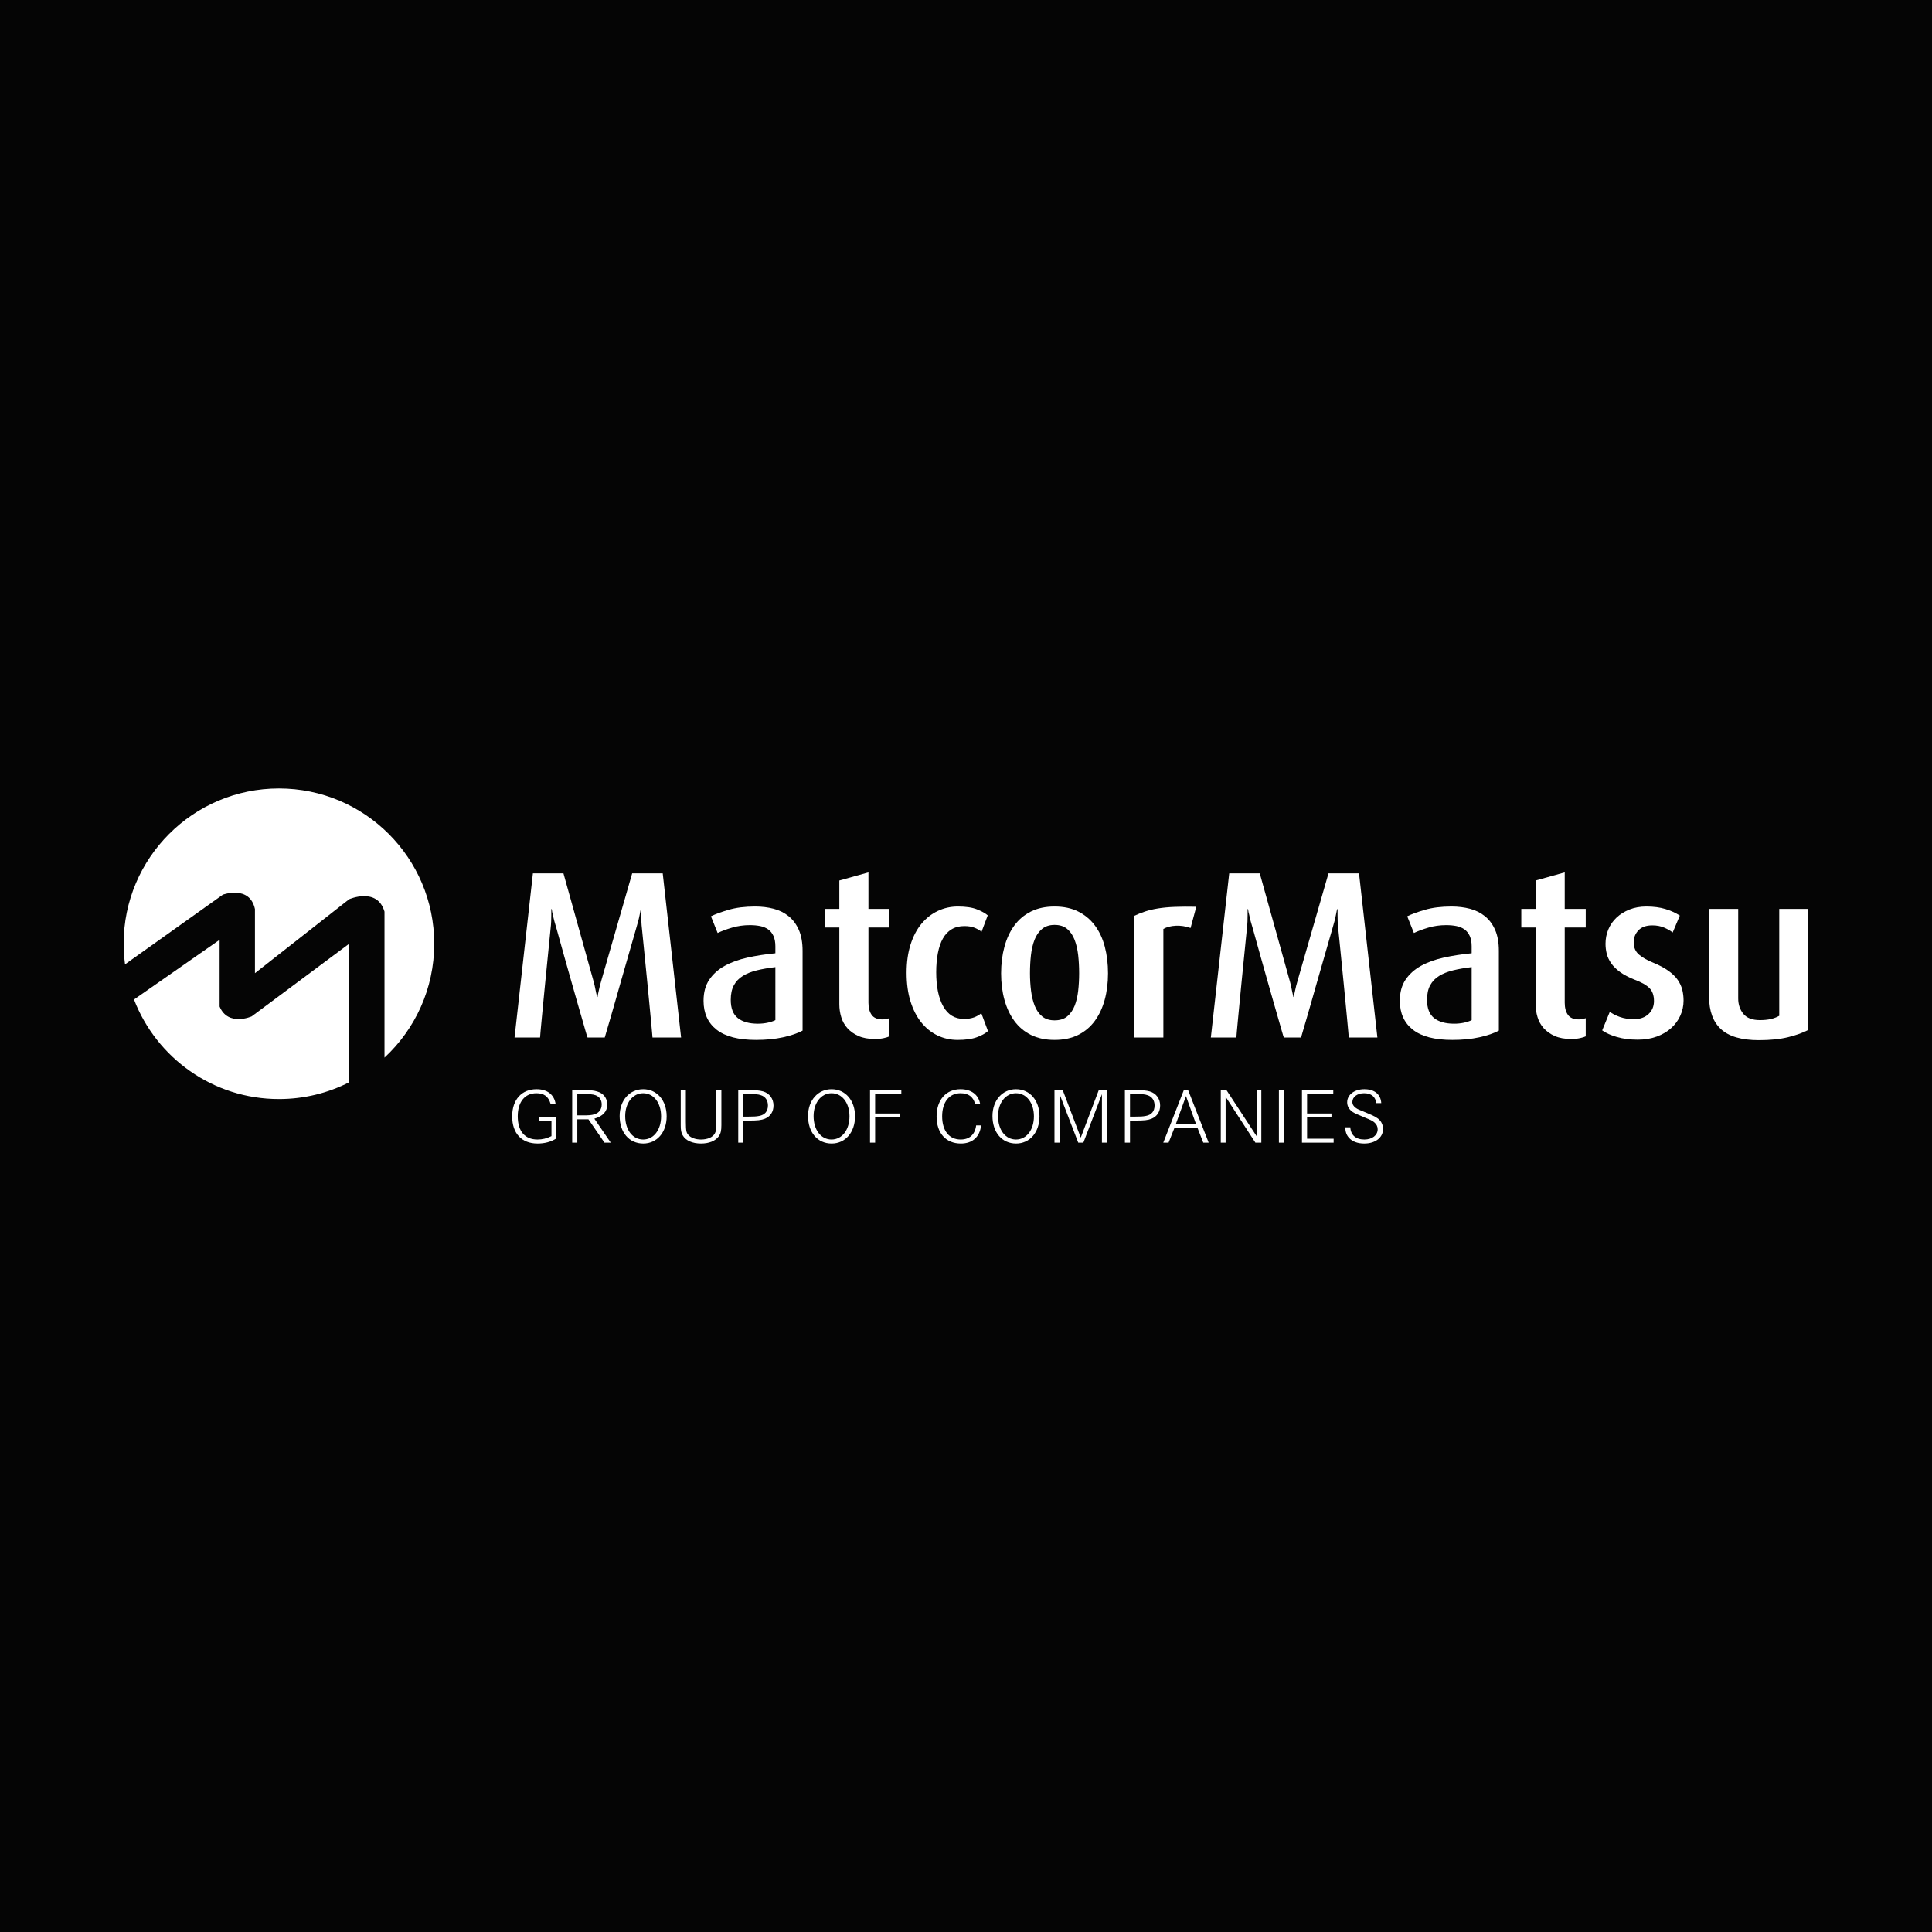 <?xml version="1.0" encoding="iso-8859-1"?>
<!-- Generator: Adobe Illustrator 24.3.0, SVG Export Plug-In . SVG Version: 6.00 Build 0)  -->
<svg version="1.1" id="Layer_1" xmlns="http://www.w3.org/2000/svg" xmlns:xlink="http://www.w3.org/1999/xlink" x="0px" y="0px"
	 viewBox="0 0 500 500" style="enable-background:new 0 0 500 500;" xml:space="preserve">
<rect x="0" y="0" width="500" height="500" fill="#808080" stroke="none"/>
<g id="watermark_1_">
	<g>
		<g id="watermark" style="opacity:0.61;">
			<g>
				<g>
					<g>
						<g>
							<polygon style="fill:#FFFFFF;" points="213.765,461.172 208.204,474.017 205.268,474.017 199.726,461.172 202.938,461.172 
								206.846,470.347 210.81,461.172 							"/>
						</g>
						<g>
							<path style="fill:#FFFFFF;" d="M223.507,469.741h-7.469c0.275,1.23,1.321,1.982,2.826,1.982c1.046,0,1.798-0.312,2.477-0.954
								l1.523,1.651c-0.917,1.046-2.294,1.597-4.074,1.597c-3.413,0-5.634-2.147-5.634-5.083c0-2.954,2.257-5.083,5.267-5.083
								c2.899,0,5.138,1.945,5.138,5.12C223.562,469.191,223.526,469.503,223.507,469.741 M216.002,468.071h4.863
								c-0.202-1.248-1.138-2.055-2.422-2.055C217.139,466.016,216.204,466.805,216.002,468.071"/>
						</g>
						<g>
							<path style="fill:#FFFFFF;" d="M224.735,468.934c0-2.973,2.294-5.083,5.505-5.083c2.074,0,3.707,0.899,4.423,2.514
								l-2.22,1.193c-0.532-0.936-1.321-1.358-2.221-1.358c-1.45,0-2.587,1.009-2.587,2.734c0,1.725,1.138,2.734,2.587,2.734
								c0.899,0,1.688-0.404,2.221-1.358l2.22,1.211c-0.716,1.578-2.349,2.495-4.423,2.495
								C227.029,474.017,224.735,471.907,224.735,468.934"/>
						</g>
						<g>
							<path style="fill:#FFFFFF;" d="M242.828,473.393c-0.587,0.422-1.45,0.624-2.331,0.624c-2.33,0-3.688-1.193-3.688-3.542
								v-4.055h-1.523v-2.202h1.523v-2.404h2.863v2.404h2.459v2.202h-2.459v4.019c0,0.844,0.458,1.303,1.229,1.303
								c0.422,0,0.844-0.128,1.156-0.367L242.828,473.393z"/>
						</g>
					</g>
					<g>
						<path style="fill:#FFFFFF;" d="M262.474,463.997v2.643c-0.238-0.018-0.422-0.037-0.642-0.037
							c-1.578,0-2.624,0.862-2.624,2.753v4.661h-2.863v-9.873h2.734v1.303C259.776,464.493,260.951,463.997,262.474,463.997"/>
					</g>
					<g>
						<path style="fill:#FFFFFF;" d="M263.299,472.53l1.009-2.239c1.083,0.789,2.697,1.339,4.239,1.339
							c1.762,0,2.477-0.587,2.477-1.376c0-2.404-7.469-0.752-7.469-5.524c0-2.184,1.762-4,5.413-4c1.615,0,3.267,0.385,4.459,1.138
							l-0.918,2.257c-1.193-0.679-2.422-1.009-3.56-1.009c-1.761,0-2.44,0.66-2.44,1.468c0,2.367,7.468,0.734,7.468,5.45
							c0,2.147-1.78,3.982-5.45,3.982C266.492,474.017,264.437,473.411,263.299,472.53"/>
					</g>
					<g>
						<path style="fill:#FFFFFF;" d="M285.428,469.741h-7.469c0.275,1.23,1.321,1.982,2.826,1.982c1.046,0,1.798-0.312,2.477-0.954
							l1.523,1.651c-0.918,1.046-2.294,1.597-4.074,1.597c-3.413,0-5.634-2.147-5.634-5.083c0-2.954,2.257-5.083,5.267-5.083
							c2.9,0,5.138,1.945,5.138,5.12C285.484,469.191,285.447,469.503,285.428,469.741 M277.923,468.071h4.863
							c-0.202-1.248-1.138-2.055-2.422-2.055C279.061,466.016,278.125,466.805,277.923,468.071"/>
					</g>
					<g>
						<path style="fill:#FFFFFF;" d="M297.007,469.741h-7.469c0.275,1.23,1.321,1.982,2.826,1.982c1.046,0,1.798-0.312,2.477-0.954
							l1.523,1.651c-0.918,1.046-2.294,1.597-4.074,1.597c-3.413,0-5.634-2.147-5.634-5.083c0-2.954,2.257-5.083,5.267-5.083
							c2.899,0,5.138,1.945,5.138,5.12C297.062,469.191,297.025,469.503,297.007,469.741 M289.501,468.071h4.863
							c-0.202-1.248-1.138-2.055-2.422-2.055C290.639,466.016,289.703,466.805,289.501,468.071"/>
					</g>
					<g>
						<polygon style="fill:#FFFFFF;" points="303.208,470.145 301.831,471.503 301.831,474.017 298.969,474.017 298.969,460.401 
							301.831,460.401 301.831,468.108 306.016,464.144 309.429,464.144 305.318,468.328 309.796,474.017 306.327,474.017 						"/>
					</g>
					<g>
						<path style="fill:#FFFFFF;" d="M256.601,475.359L256.601,475.359l-2.86-2.86c-0.435,0.508-0.953,0.943-1.534,1.284
							c-0.092,0.069-0.186,0.136-0.283,0.199l3.027,3.027c0.456,0.456,1.195,0.456,1.65,0
							C257.057,476.554,257.057,475.815,256.601,475.359"/>
					</g>
					<g>
						<path style="fill:#FFFFFF;" d="M249.984,463.244c0.221-0.173,0.495-0.281,0.797-0.281c0.042,0,0.083,0.002,0.124,0.006
							c-0.214-0.156-0.478-0.249-0.764-0.249c-0.395,0-0.744,0.18-0.981,0.458c-0.051,0-0.1,0.006-0.151,0.008
							c0.039-0.077,0.064-0.162,0.064-0.255c0-0.234-0.143-0.434-0.346-0.519c0.087,0.126,0.138,0.279,0.138,0.445
							c0,0.122-0.031,0.237-0.081,0.341c-2.811,0.201-5.03,2.539-5.03,5.4c0,2.993,2.426,5.42,5.42,5.42
							c2.993,0,5.42-2.426,5.42-5.42C254.595,465.879,252.593,463.635,249.984,463.244 M247.983,464.656
							c0.435,0,0.844,0.112,1.199,0.309c0.374-0.245,0.82-0.387,1.299-0.387c0.711,0,1.348,0.312,1.784,0.806
							c-0.435-0.379-1.004-0.61-1.627-0.61c-0.449,0-0.87,0.12-1.234,0.329c-0.079,0.046-0.156,0.096-0.229,0.15
							c-0.065-0.048-0.133-0.093-0.204-0.134c-0.369-0.219-0.8-0.344-1.26-0.344c-0.3,0-0.588,0.054-0.854,0.152
							C247.196,464.754,247.578,464.656,247.983,464.656 M251.772,469.098c0.115,0.305,0.181,0.634,0.181,0.979
							c0,1.534-1.244,2.777-2.778,2.777c-1.534,0-2.777-1.243-2.777-2.777c0-0.345,0.066-0.674,0.181-0.979
							c-0.62-0.382-1.035-1.064-1.035-1.846c0-1.197,0.971-2.168,2.168-2.168c0.565,0,1.078,0.218,1.463,0.572
							c0.386-0.354,0.899-0.572,1.464-0.572c1.197,0,2.168,0.971,2.168,2.168C252.807,468.034,252.392,468.716,251.772,469.098"/>
					</g>
					<g>
						<path style="fill:#FFFFFF;" d="M251.666,467.061c0,0.497-0.404,0.901-0.901,0.901c-0.497,0-0.901-0.404-0.901-0.901
							s0.404-0.901,0.901-0.901c0.101,0,0.197,0.017,0.287,0.047c-0.03,0.062-0.045,0.132-0.045,0.204
							c0,0.273,0.221,0.494,0.494,0.494c0.05,0,0.099-0.008,0.146-0.022C251.66,466.941,251.666,467,251.666,467.061"/>
					</g>
					<g>
						<path style="fill:#FFFFFF;" d="M248.255,467.061c0,0.376-0.305,0.681-0.681,0.681c-0.376,0-0.681-0.305-0.681-0.681
							s0.305-0.681,0.681-0.681c0.076,0,0.149,0.013,0.217,0.035c-0.023,0.047-0.034,0.1-0.034,0.155
							c0,0.206,0.167,0.374,0.374,0.374c0.038,0,0.075-0.006,0.11-0.017C248.25,466.97,248.255,467.015,248.255,467.061"/>
					</g>
					<g>
						<g>
							<g>
								<rect x="242.908" y="467.83" style="fill:#FFFFFF;" width="0.616" height="0.616"/>
							</g>
							<g>
								<rect x="254.827" y="467.83" style="fill:#FFFFFF;" width="0.616" height="0.616"/>
							</g>
							<g>
								<path style="fill:#FFFFFF;" d="M255.205,468.082h-0.14c0-3.248-2.642-5.89-5.89-5.89c-3.248,0-5.89,2.642-5.89,5.89h-0.14
									c0-1.611,0.627-3.125,1.766-4.264c1.139-1.139,2.653-1.766,4.264-1.766c1.611,0,3.125,0.627,4.264,1.766
									C254.578,464.957,255.205,466.471,255.205,468.082"/>
							</g>
						</g>
						<g>
							<rect x="248.868" y="461.814" style="fill:#FFFFFF;" width="0.616" height="0.616"/>
						</g>
						<g>
							<rect x="244.95" y="462.052" style="fill:#FFFFFF;" width="8.45" height="0.14"/>
						</g>
						<g>
							<path style="fill:#FFFFFF;" d="M245.174,462.15c0,0.108-0.088,0.196-0.196,0.196c-0.108,0-0.196-0.088-0.196-0.196
								c0-0.108,0.088-0.196,0.196-0.196C245.086,461.954,245.174,462.042,245.174,462.15"/>
						</g>
						<g>
							<path style="fill:#FFFFFF;" d="M253.596,462.15c0,0.108-0.088,0.196-0.196,0.196c-0.108,0-0.196-0.088-0.196-0.196
								c0-0.108,0.088-0.196,0.196-0.196C253.509,461.954,253.596,462.042,253.596,462.15"/>
						</g>
					</g>
				</g>
				<g>
					<path style="fill:#FFFFFF;" d="M314.356,473.409c0,1.559-2.364,1.559-2.364,0C311.993,471.851,314.356,471.851,314.356,473.409
						z"/>
				</g>
				<g>
					<g>
						<g>
							<path style="fill:#FFFFFF;" d="M161.739,466.549l1.772,6.088l1.855-6.088h2.215l-2.823,8.14h-2.33l-0.837-2.396l-0.722-2.708
								l-0.722,2.708l-0.837,2.396h-2.33l-2.839-8.14h2.231l1.855,6.088l1.756-6.088H161.739z"/>
						</g>
						<g>
							<path style="fill:#FFFFFF;" d="M176.713,466.549l1.772,6.088l1.855-6.088h2.215l-2.823,8.14h-2.33l-0.837-2.396l-0.722-2.708
								l-0.722,2.708l-0.837,2.396h-2.33l-2.839-8.14h2.231l1.855,6.088l1.756-6.088H176.713z"/>
						</g>
						<g>
							<path style="fill:#FFFFFF;" d="M191.687,466.549l1.772,6.088l1.855-6.088h2.215l-2.823,8.14h-2.33l-0.837-2.396l-0.722-2.708
								l-0.722,2.708l-0.837,2.396h-2.33l-2.839-8.14h2.231l1.855,6.088l1.756-6.088H191.687z"/>
						</g>
					</g>
					<g>
						<path style="fill:#FFFFFF;" d="M200.908,473.52c0,1.559-2.364,1.559-2.364,0C198.545,471.962,200.908,471.962,200.908,473.52z
							"/>
					</g>
					<g>
						<path style="fill:#FFFFFF;" d="M322.71,473.409c-0.935,0.919-1.919,1.28-3.117,1.28c-2.346,0-4.3-1.411-4.3-4.282
							s1.953-4.284,4.3-4.284c1.149,0,2.035,0.329,2.921,1.199l-1.264,1.329c-0.476-0.428-1.066-0.64-1.623-0.64
							c-1.346,0-2.33,0.985-2.33,2.396c0,1.542,1.05,2.362,2.297,2.362c0.64,0,1.28-0.18,1.772-0.672L322.71,473.409z"/>
					</g>
					<g>
						<path style="fill:#FFFFFF;" d="M331.805,470.472c0,2.33-1.591,4.217-4.217,4.217c-2.626,0-4.201-1.887-4.201-4.217
							c0-2.314,1.609-4.217,4.185-4.217C330.149,466.255,331.805,468.158,331.805,470.472z M325.389,470.472
							c0,1.231,0.739,2.38,2.199,2.38c1.46,0,2.199-1.149,2.199-2.38c0-1.215-0.854-2.396-2.199-2.396
							C326.144,468.077,325.389,469.258,325.389,470.472z"/>
					</g>
					<g>
						<path style="fill:#FFFFFF;" d="M338.572,474.689v-4.332c0-1.068-0.559-2.035-1.658-2.035c-1.082,0-1.722,0.967-1.722,2.035
							v4.332h-2.003v-8.107h1.855l0.148,0.985c0.426-0.82,1.362-1.116,2.133-1.116c0.969,0,1.937,0.394,2.396,1.51
							c0.723-1.149,1.658-1.478,2.708-1.478c2.297,0,3.43,1.412,3.43,3.84v4.365h-2.003v-4.365c0-1.066-0.442-1.97-1.526-1.97
							c-1.082,0-1.756,0.935-1.756,2.003v4.332H338.572z"/>
					</g>
				</g>
			</g>
		</g>
		<g style="opacity:0.61;">
			<g>
				<g>
					<path style="fill:#FFFFFF;" d="M345.988,431.299c-0.006-1.224-0.959-2.121-2.189-2.14c-0.924-0.014-0.832,0.12-0.834-0.867
						c-0.003-1.097-0.007-2.194,0.003-3.292c0.003-0.379-0.112-0.691-0.362-0.976c-2.342-2.668-4.678-5.342-7.019-8.011
						c-0.12-0.137-0.275-0.244-0.414-0.366c-6.214,0-12.427,0-18.641,0c-0.794,0.293-1.14,0.868-1.138,1.709
						c0.01,3.748,0.004,7.496,0.004,11.243c0,0.556-0.003,0.589-0.55,0.551c-1.497-0.102-2.516,0.986-2.497,2.492
						c0.044,3.476,0.013,6.953,0.014,10.429c0.001,1.58,0.867,2.443,2.45,2.449c0.582,0.002,0.582,0.002,0.582,0.6
						c0,2.219-0.001,4.438,0.001,6.657c0.001,1.192,0.58,1.771,1.768,1.771c8.013,0.001,16.027,0.001,24.04,0
						c1.168,0,1.755-0.583,1.757-1.745c0.002-2.256,0-4.512,0.001-6.768c0-0.512,0.002-0.511,0.52-0.515
						c0.271-0.002,0.541,0.008,0.809-0.058c0.996-0.246,1.69-1.044,1.694-2.069C346.003,438.696,346.005,434.997,345.988,431.299z
						 M317.537,417.162c5.337,0,10.674,0,16.01,0c0.548,0,0.554,0.007,0.554,0.561c0.001,2.243-0.001,4.486,0.001,6.73
						c0.001,0.811,0.249,1.059,1.06,1.059c1.91,0.001,3.821,0,5.731,0.001c0.458,0,0.479,0.021,0.481,0.483
						c0.003,0.887,0.002,1.775,0,2.662c-0.001,0.477-0.024,0.498-0.504,0.499c-3.895,0.001-7.79,0-11.684,0
						c-3.882,0-7.765,0-11.647,0c-0.55,0-0.552-0.001-0.552-0.561c-0.001-3.624-0.001-7.247,0-10.871
						C316.987,417.166,316.991,417.162,317.537,417.162z M340.822,451.579c-3.883,0.001-7.766,0-11.65,0c-3.871,0-7.742,0-11.613,0
						c-0.572,0-0.574-0.002-0.574-0.579c-0.001-1.997-0.001-3.994,0.001-5.991c0-0.464,0.023-0.486,0.478-0.487
						c7.803-0.001,15.607-0.001,23.41,0c0.478,0,0.499,0.02,0.499,0.503c0.002,1.997,0.001,3.994,0,5.991
						C341.375,451.574,341.37,451.579,340.822,451.579z"/>
				</g>
				<g>
					<g>
						<rect x="327.418" y="417.053" style="fill:#FFFFFF;" width="1.757" height="1.054"/>
					</g>
					<g>
						<rect x="325.662" y="418.107" style="fill:#FFFFFF;" width="1.757" height="1.054"/>
					</g>
					<g>
						<rect x="327.418" y="419.161" style="fill:#FFFFFF;" width="1.757" height="1.054"/>
					</g>
					<g>
						<rect x="325.662" y="420.215" style="fill:#FFFFFF;" width="1.757" height="1.054"/>
					</g>
					<g>
						<rect x="327.418" y="421.269" style="fill:#FFFFFF;" width="1.757" height="1.054"/>
					</g>
					<g>
						<rect x="325.662" y="422.323" style="fill:#FFFFFF;" width="1.757" height="1.054"/>
					</g>
					<g>
						<rect x="327.418" y="423.378" style="fill:#FFFFFF;" width="1.757" height="1.054"/>
					</g>
					<g>
						<rect x="325.662" y="424.432" style="fill:#FFFFFF;" width="1.757" height="1.054"/>
					</g>
					<g>
						<rect x="327.418" y="425.486" style="fill:#FFFFFF;" width="1.757" height="1.054"/>
					</g>
					<g>
						<rect x="325.662" y="426.54" style="fill:#FFFFFF;" width="1.757" height="1.054"/>
					</g>
					<g>
						<rect x="327.418" y="427.594" style="fill:#FFFFFF;" width="1.757" height="1.054"/>
					</g>
					<g>
						<rect x="325.662" y="428.648" style="fill:#FFFFFF;" width="1.757" height="1.054"/>
					</g>
				</g>
			</g>
			<g>
				<path style="fill:#FFFFFF;" d="M187.637,431.299c-0.006-1.224-0.959-2.121-2.189-2.14c-0.924-0.014-0.832,0.12-0.834-0.867
					c-0.003-1.097-0.007-2.194,0.003-3.292c0.003-0.379-0.112-0.691-0.362-0.976c-2.342-2.668-4.678-5.342-7.019-8.011
					c-0.12-0.137-0.275-0.244-0.414-0.366c-6.214,0-12.427,0-18.641,0c-0.794,0.293-1.14,0.868-1.138,1.709
					c0.01,3.748,0.004,7.496,0.004,11.243c0,0.556-0.003,0.589-0.55,0.551c-1.497-0.102-2.516,0.986-2.497,2.492
					c0.044,3.476,0.013,6.953,0.014,10.429c0.001,1.58,0.867,2.443,2.45,2.449c0.582,0.002,0.582,0.002,0.582,0.6
					c0,2.219-0.001,4.438,0.001,6.657c0.001,1.192,0.58,1.771,1.768,1.771c8.013,0.001,16.027,0.001,24.04,0
					c1.168,0,1.755-0.583,1.757-1.745c0.002-2.256,0-4.512,0.001-6.768c0-0.512,0.002-0.511,0.52-0.515
					c0.271-0.002,0.541,0.008,0.809-0.058c0.996-0.246,1.69-1.044,1.694-2.069C187.652,438.696,187.655,434.997,187.637,431.299z
					 M159.187,417.162c5.337,0,10.674,0,16.01,0c0.548,0,0.554,0.007,0.554,0.561c0.001,2.243-0.001,4.486,0.001,6.73
					c0.001,0.811,0.249,1.059,1.06,1.059c1.91,0.001,3.821,0,5.731,0.001c0.458,0,0.479,0.021,0.481,0.483
					c0.003,0.887,0.002,1.775,0,2.662c-0.001,0.477-0.024,0.498-0.504,0.499c-3.895,0.001-7.79,0-11.684,0
					c-3.882,0-7.765,0-11.647,0c-0.55,0-0.552-0.001-0.552-0.561c-0.001-3.624-0.001-7.247,0-10.871
					C158.636,417.166,158.64,417.162,159.187,417.162z M182.472,451.579c-3.883,0.001-7.766,0-11.65,0c-3.871,0-7.742,0-11.613,0
					c-0.572,0-0.574-0.002-0.574-0.579c-0.001-1.997-0.001-3.994,0.001-5.991c0-0.464,0.023-0.486,0.478-0.487
					c7.803-0.001,15.607-0.001,23.41,0c0.478,0,0.499,0.02,0.499,0.503c0.002,1.997,0.001,3.994,0,5.991
					C183.024,451.574,183.019,451.579,182.472,451.579z"/>
			</g>
			<g>
				<path style="fill:#FFFFFF;" d="M159.779,440.669v-7.897h2.779c0.375,0,0.726,0.061,1.053,0.182
					c0.327,0.121,0.612,0.292,0.855,0.513c0.242,0.221,0.434,0.483,0.573,0.789c0.14,0.305,0.21,0.642,0.21,1.009
					c0,0.375-0.07,0.715-0.21,1.02c-0.14,0.305-0.331,0.568-0.573,0.789c-0.243,0.221-0.528,0.392-0.855,0.513
					c-0.327,0.121-0.678,0.182-1.053,0.182h-1.29v2.901H159.779z M162.58,436.356c0.39,0,0.684-0.111,0.882-0.331
					c0.199-0.22,0.298-0.474,0.298-0.761c0-0.14-0.024-0.276-0.072-0.408c-0.048-0.132-0.121-0.248-0.221-0.347
					c-0.099-0.099-0.223-0.178-0.37-0.237c-0.147-0.059-0.32-0.089-0.518-0.089h-1.312v2.173H162.58z"/>
				<path style="fill:#FFFFFF;" d="M166.308,432.771h1.731l3.177,5.294h0.088l-0.088-1.522v-3.772h1.478v7.897h-1.566l-3.353-5.592
					h-0.088l0.088,1.522v4.07h-1.467V432.771z"/>
				<path style="fill:#FFFFFF;" d="M177.922,436.334h3.872c0.022,0.089,0.04,0.195,0.055,0.32c0.014,0.125,0.022,0.25,0.022,0.375
					c0,0.507-0.077,0.985-0.231,1.434c-0.154,0.449-0.397,0.849-0.728,1.202c-0.353,0.375-0.776,0.666-1.268,0.871
					c-0.493,0.206-1.055,0.309-1.688,0.309c-0.574,0-1.114-0.103-1.622-0.309c-0.507-0.206-0.948-0.492-1.323-0.86
					c-0.375-0.367-0.673-0.803-0.894-1.307c-0.221-0.504-0.331-1.053-0.331-1.649c0-0.595,0.11-1.145,0.331-1.649
					c0.221-0.504,0.518-0.939,0.894-1.307c0.375-0.367,0.816-0.654,1.323-0.86c0.507-0.206,1.048-0.309,1.622-0.309
					c0.64,0,1.211,0.11,1.715,0.331c0.504,0.221,0.935,0.526,1.296,0.915l-1.025,1.004c-0.258-0.272-0.544-0.48-0.861-0.623
					c-0.316-0.143-0.695-0.215-1.136-0.215c-0.361,0-0.703,0.065-1.026,0.193c-0.324,0.129-0.607,0.311-0.85,0.546
					c-0.242,0.235-0.436,0.52-0.579,0.855c-0.143,0.335-0.215,0.708-0.215,1.119c0,0.412,0.072,0.785,0.215,1.12
					c0.143,0.335,0.338,0.62,0.584,0.855c0.246,0.235,0.531,0.418,0.855,0.546c0.323,0.129,0.669,0.193,1.037,0.193
					c0.419,0,0.773-0.061,1.064-0.182c0.29-0.121,0.538-0.278,0.744-0.469c0.148-0.132,0.275-0.3,0.381-0.502
					c0.106-0.202,0.189-0.428,0.248-0.678h-2.482V436.334z"/>
			</g>
			<g>
				<path style="fill:#FFFFFF;" d="M224.019,431.299c-0.006-1.224-0.959-2.121-2.189-2.14c-0.924-0.014-0.832,0.12-0.834-0.867
					c-0.003-1.097-0.007-2.194,0.003-3.292c0.003-0.379-0.112-0.691-0.362-0.976c-2.342-2.668-4.678-5.342-7.019-8.011
					c-0.12-0.137-0.275-0.244-0.414-0.366c-6.214,0-12.427,0-18.641,0c-0.794,0.293-1.14,0.868-1.138,1.709
					c0.01,3.748,0.004,7.496,0.004,11.243c0,0.556-0.003,0.589-0.55,0.551c-1.497-0.102-2.516,0.986-2.497,2.492
					c0.044,3.476,0.013,6.953,0.014,10.429c0.001,1.58,0.867,2.443,2.45,2.449c0.582,0.002,0.582,0.002,0.582,0.6
					c0,2.219-0.001,4.438,0.001,6.657c0.001,1.192,0.58,1.771,1.768,1.771c8.013,0.001,16.027,0.001,24.04,0
					c1.168,0,1.755-0.583,1.757-1.745c0.002-2.256,0-4.512,0.001-6.768c0-0.512,0.002-0.511,0.52-0.515
					c0.271-0.002,0.541,0.008,0.809-0.058c0.997-0.246,1.69-1.044,1.694-2.069C224.034,438.696,224.036,434.997,224.019,431.299z
					 M195.568,417.162c5.337,0,10.674,0,16.01,0c0.548,0,0.554,0.007,0.554,0.561c0.001,2.243-0.001,4.486,0.001,6.73
					c0.001,0.811,0.249,1.059,1.06,1.059c1.91,0.001,3.821,0,5.731,0.001c0.458,0,0.479,0.021,0.481,0.483
					c0.003,0.887,0.002,1.775,0,2.662c-0.001,0.477-0.024,0.498-0.504,0.499c-3.895,0.001-7.79,0-11.684,0
					c-3.882,0-7.765,0-11.647,0c-0.55,0-0.552-0.001-0.552-0.561c-0.001-3.624-0.001-7.247,0-10.871
					C195.018,417.166,195.022,417.162,195.568,417.162z M218.854,451.579c-3.883,0.001-7.766,0-11.65,0c-3.871,0-7.742,0-11.613,0
					c-0.572,0-0.574-0.002-0.574-0.579c-0.001-1.997-0.001-3.994,0.001-5.991c0-0.464,0.023-0.486,0.478-0.487
					c7.803-0.001,15.607-0.001,23.41,0c0.478,0,0.499,0.02,0.499,0.503c0.002,1.997,0.001,3.994,0,5.991
					C219.406,451.574,219.401,451.579,218.854,451.579z"/>
			</g>
			<g>
				<path style="fill:#FFFFFF;" d="M205.111,432.771h1.699l2.967,7.897h-1.644l-0.651-1.886h-3.044l-0.651,1.886h-1.643
					L205.111,432.771z M206.997,437.415l-0.706-1.974l-0.287-0.96h-0.088l-0.287,0.96l-0.706,1.974H206.997z"/>
				<path style="fill:#FFFFFF;" d="M211.331,434.536c-0.125,0-0.245-0.024-0.359-0.072c-0.114-0.048-0.213-0.114-0.298-0.199
					c-0.084-0.084-0.151-0.182-0.198-0.292c-0.048-0.11-0.072-0.232-0.072-0.364s0.024-0.254,0.072-0.364
					c0.048-0.11,0.114-0.208,0.198-0.292c0.084-0.084,0.184-0.151,0.298-0.198c0.114-0.048,0.233-0.072,0.359-0.072
					c0.257,0,0.478,0.09,0.662,0.27c0.184,0.181,0.276,0.399,0.276,0.656s-0.092,0.476-0.276,0.656
					C211.809,434.446,211.589,434.536,211.331,434.536z M210.615,440.669v-5.404h1.445v5.404H210.615z"/>
			</g>
			<g>
				<path style="fill:#FFFFFF;" d="M261.044,431.299c-0.006-1.224-0.959-2.121-2.189-2.14c-0.924-0.014-0.832,0.12-0.834-0.867
					c-0.003-1.097-0.007-2.194,0.003-3.292c0.003-0.379-0.112-0.691-0.362-0.976c-2.342-2.668-4.678-5.342-7.019-8.011
					c-0.12-0.137-0.275-0.244-0.414-0.366c-6.214,0-12.427,0-18.641,0c-0.794,0.293-1.14,0.868-1.138,1.709
					c0.01,3.748,0.004,7.496,0.004,11.243c0,0.556-0.003,0.589-0.55,0.551c-1.497-0.102-2.516,0.986-2.497,2.492
					c0.044,3.476,0.013,6.953,0.014,10.429c0.001,1.58,0.867,2.443,2.45,2.449c0.582,0.002,0.582,0.002,0.582,0.6
					c0,2.219-0.001,4.438,0.001,6.657c0.001,1.192,0.58,1.771,1.768,1.771c8.013,0.001,16.027,0.001,24.04,0
					c1.168,0,1.755-0.583,1.757-1.745c0.002-2.256,0-4.512,0.001-6.768c0-0.512,0.002-0.511,0.52-0.515
					c0.271-0.002,0.541,0.008,0.809-0.058c0.996-0.246,1.69-1.044,1.694-2.069C261.059,438.696,261.061,434.997,261.044,431.299z
					 M232.593,417.162c5.337,0,10.674,0,16.01,0c0.548,0,0.554,0.007,0.554,0.561c0.001,2.243-0.001,4.486,0.001,6.73
					c0.001,0.811,0.249,1.059,1.06,1.059c1.91,0.001,3.821,0,5.731,0.001c0.458,0,0.479,0.021,0.481,0.483
					c0.003,0.887,0.002,1.775,0,2.662c-0.001,0.477-0.024,0.498-0.504,0.499c-3.895,0.001-7.79,0-11.684,0
					c-3.882,0-7.765,0-11.647,0c-0.55,0-0.552-0.001-0.552-0.561c-0.001-3.624-0.001-7.247,0-10.871
					C232.042,417.166,232.047,417.162,232.593,417.162z M255.878,451.579c-3.883,0.001-7.766,0-11.65,0c-3.871,0-7.742,0-11.613,0
					c-0.572,0-0.574-0.002-0.574-0.579c-0.001-1.997-0.001-3.994,0.001-5.991c0-0.464,0.023-0.486,0.478-0.487
					c7.803-0.001,15.607-0.001,23.41,0c0.478,0,0.499,0.02,0.499,0.503c0.002,1.997,0.001,3.994,0,5.991
					C256.431,451.574,256.426,451.579,255.878,451.579z"/>
			</g>
			<g>
				<path style="fill:#FFFFFF;" d="M236.361,440.845c-0.338,0-0.662-0.048-0.971-0.143c-0.309-0.095-0.592-0.239-0.849-0.43
					c-0.257-0.191-0.481-0.425-0.673-0.7c-0.191-0.276-0.342-0.597-0.452-0.965l1.401-0.551c0.103,0.397,0.283,0.726,0.54,0.987
					c0.257,0.261,0.596,0.392,1.015,0.392c0.154,0,0.303-0.02,0.447-0.061c0.143-0.04,0.272-0.099,0.386-0.176
					s0.204-0.175,0.27-0.292c0.066-0.118,0.099-0.254,0.099-0.408c0-0.147-0.026-0.279-0.077-0.397
					c-0.051-0.117-0.138-0.227-0.259-0.331c-0.121-0.103-0.28-0.202-0.475-0.298c-0.195-0.095-0.435-0.195-0.722-0.298l-0.485-0.176
					c-0.213-0.073-0.429-0.173-0.645-0.298c-0.217-0.125-0.413-0.276-0.59-0.452c-0.177-0.176-0.322-0.384-0.436-0.623
					c-0.114-0.239-0.171-0.509-0.171-0.81c0-0.309,0.06-0.597,0.182-0.866c0.121-0.268,0.294-0.503,0.518-0.706
					c0.224-0.202,0.492-0.36,0.805-0.474s0.66-0.171,1.042-0.171c0.397,0,0.74,0.053,1.031,0.16
					c0.291,0.107,0.537,0.243,0.739,0.408c0.202,0.165,0.366,0.348,0.491,0.546c0.125,0.199,0.217,0.386,0.276,0.563l-1.312,0.551
					c-0.074-0.221-0.208-0.419-0.402-0.596c-0.195-0.176-0.462-0.265-0.8-0.265c-0.324,0-0.592,0.075-0.805,0.226
					c-0.213,0.151-0.32,0.348-0.32,0.59c0,0.235,0.103,0.436,0.309,0.601c0.206,0.165,0.533,0.325,0.982,0.48l0.497,0.165
					c0.316,0.111,0.605,0.237,0.866,0.381c0.261,0.143,0.485,0.314,0.673,0.513c0.187,0.199,0.331,0.425,0.43,0.678
					c0.1,0.254,0.149,0.546,0.149,0.877c0,0.412-0.083,0.767-0.248,1.064c-0.165,0.298-0.377,0.542-0.634,0.734
					c-0.258,0.191-0.548,0.335-0.872,0.43C236.986,440.797,236.67,440.845,236.361,440.845z"/>
				<path style="fill:#FFFFFF;" d="M239.516,432.771h1.61l1.633,4.754l0.287,1.015h0.088l0.309-1.015l1.699-4.754h1.61l-2.879,7.897
					h-1.566L239.516,432.771z"/>
				<path style="fill:#FFFFFF;" d="M251.097,436.334h3.871c0.022,0.089,0.04,0.195,0.055,0.32c0.015,0.125,0.023,0.25,0.023,0.375
					c0,0.507-0.078,0.985-0.232,1.434c-0.154,0.449-0.397,0.849-0.728,1.202c-0.353,0.375-0.775,0.666-1.268,0.871
					c-0.493,0.206-1.055,0.309-1.688,0.309c-0.574,0-1.114-0.103-1.621-0.309c-0.507-0.206-0.949-0.492-1.324-0.86
					c-0.375-0.367-0.673-0.803-0.894-1.307c-0.22-0.504-0.331-1.053-0.331-1.649c0-0.595,0.11-1.145,0.331-1.649
					c0.221-0.504,0.518-0.939,0.894-1.307c0.375-0.367,0.816-0.654,1.324-0.86c0.507-0.206,1.047-0.309,1.621-0.309
					c0.64,0,1.211,0.11,1.715,0.331c0.504,0.221,0.936,0.526,1.296,0.915l-1.026,1.004c-0.257-0.272-0.544-0.48-0.861-0.623
					c-0.316-0.143-0.694-0.215-1.136-0.215c-0.36,0-0.702,0.065-1.026,0.193c-0.323,0.129-0.607,0.311-0.849,0.546
					c-0.243,0.235-0.436,0.52-0.579,0.855c-0.143,0.335-0.215,0.708-0.215,1.119c0,0.412,0.072,0.785,0.215,1.12
					c0.143,0.335,0.338,0.62,0.585,0.855c0.246,0.235,0.531,0.418,0.854,0.546c0.324,0.129,0.669,0.193,1.037,0.193
					c0.419,0,0.774-0.061,1.064-0.182c0.29-0.121,0.539-0.278,0.745-0.469c0.147-0.132,0.274-0.3,0.38-0.502
					c0.107-0.202,0.189-0.428,0.248-0.678h-2.482V436.334z"/>
			</g>
			<g>
				<path style="fill:#FFFFFF;" d="M297.3,431.299c-0.006-1.224-0.959-2.121-2.189-2.14c-0.924-0.014-0.832,0.12-0.834-0.867
					c-0.003-1.097-0.007-2.194,0.003-3.292c0.003-0.379-0.112-0.691-0.362-0.976c-2.342-2.668-4.678-5.342-7.019-8.011
					c-0.12-0.137-0.275-0.244-0.414-0.366c-6.214,0-12.427,0-18.641,0c-0.794,0.293-1.14,0.868-1.138,1.709
					c0.01,3.748,0.004,7.496,0.004,11.243c0,0.556-0.003,0.589-0.55,0.551c-1.497-0.102-2.516,0.986-2.497,2.492
					c0.044,3.476,0.013,6.953,0.014,10.429c0.001,1.58,0.867,2.443,2.45,2.449c0.582,0.002,0.582,0.002,0.582,0.6
					c0,2.219-0.001,4.438,0.001,6.657c0.001,1.192,0.58,1.771,1.768,1.771c8.013,0.001,16.027,0.001,24.04,0
					c1.168,0,1.755-0.583,1.757-1.745c0.002-2.256,0-4.512,0.001-6.768c0-0.512,0.002-0.511,0.52-0.515
					c0.271-0.002,0.541,0.008,0.809-0.058c0.996-0.246,1.69-1.044,1.694-2.069C297.315,438.696,297.318,434.997,297.3,431.299z
					 M268.85,417.162c5.337,0,10.674,0,16.01,0c0.548,0,0.554,0.007,0.554,0.561c0.001,2.243-0.001,4.486,0.001,6.73
					c0.001,0.811,0.249,1.059,1.06,1.059c1.91,0.001,3.821,0,5.731,0.001c0.458,0,0.479,0.021,0.481,0.483
					c0.003,0.887,0.002,1.775,0,2.662c-0.001,0.477-0.024,0.498-0.504,0.499c-3.895,0.001-7.79,0-11.684,0
					c-3.882,0-7.765,0-11.647,0c-0.55,0-0.552-0.001-0.552-0.561c-0.001-3.624-0.001-7.247,0-10.871
					C268.299,417.166,268.303,417.162,268.85,417.162z M292.135,451.579c-3.883,0.001-7.766,0-11.65,0c-3.871,0-7.742,0-11.613,0
					c-0.572,0-0.574-0.002-0.574-0.579c-0.001-1.997-0.001-3.994,0.001-5.991c0-0.464,0.023-0.486,0.478-0.487
					c7.803-0.001,15.607-0.001,23.41,0c0.478,0,0.499,0.02,0.499,0.503c0.001,1.997,0.001,3.994,0,5.991
					C292.687,451.574,292.682,451.579,292.135,451.579z"/>
			</g>
			<g>
				<path style="fill:#FFFFFF;" d="M272.966,434.183v1.831h3.165v1.412h-3.165v1.831h3.518v1.412h-5.007v-7.897h5.007v1.412H272.966
					z"/>
				<path style="fill:#FFFFFF;" d="M277.852,440.669v-7.897h2.779c0.375,0,0.726,0.061,1.053,0.182
					c0.327,0.121,0.612,0.292,0.855,0.513c0.243,0.221,0.434,0.483,0.574,0.789c0.14,0.305,0.209,0.642,0.209,1.009
					c0,0.375-0.07,0.715-0.209,1.02c-0.14,0.305-0.331,0.568-0.574,0.789c-0.243,0.221-0.528,0.392-0.855,0.513
					c-0.327,0.121-0.678,0.182-1.053,0.182h-1.29v2.901H277.852z M280.653,436.356c0.389,0,0.684-0.111,0.882-0.331
					c0.199-0.22,0.298-0.474,0.298-0.761c0-0.14-0.024-0.276-0.072-0.408c-0.048-0.132-0.121-0.248-0.221-0.347
					c-0.099-0.099-0.222-0.178-0.37-0.237c-0.147-0.059-0.32-0.089-0.518-0.089h-1.312v2.173H280.653z"/>
				<path style="fill:#FFFFFF;" d="M286.797,440.845c-0.338,0-0.662-0.048-0.971-0.143c-0.309-0.095-0.592-0.239-0.849-0.43
					c-0.257-0.191-0.482-0.425-0.673-0.7c-0.191-0.276-0.342-0.597-0.452-0.965l1.401-0.551c0.103,0.397,0.283,0.726,0.541,0.987
					c0.257,0.261,0.595,0.392,1.015,0.392c0.154,0,0.303-0.02,0.447-0.061c0.143-0.04,0.272-0.099,0.386-0.176
					c0.114-0.077,0.204-0.175,0.27-0.292c0.066-0.118,0.1-0.254,0.1-0.408c0-0.147-0.026-0.279-0.077-0.397
					c-0.051-0.117-0.138-0.227-0.259-0.331c-0.121-0.103-0.279-0.202-0.474-0.298c-0.195-0.095-0.436-0.195-0.723-0.298
					l-0.485-0.176c-0.213-0.073-0.428-0.173-0.645-0.298c-0.217-0.125-0.414-0.276-0.59-0.452c-0.176-0.176-0.322-0.384-0.436-0.623
					c-0.114-0.239-0.171-0.509-0.171-0.81c0-0.309,0.061-0.597,0.182-0.866c0.121-0.268,0.294-0.503,0.518-0.706
					c0.224-0.202,0.493-0.36,0.805-0.474c0.312-0.114,0.66-0.171,1.042-0.171c0.397,0,0.741,0.053,1.031,0.16
					c0.29,0.107,0.537,0.243,0.739,0.408c0.202,0.165,0.365,0.348,0.491,0.546c0.125,0.199,0.217,0.386,0.276,0.563l-1.312,0.551
					c-0.074-0.221-0.208-0.419-0.403-0.596c-0.195-0.176-0.462-0.265-0.799-0.265c-0.324,0-0.592,0.075-0.805,0.226
					c-0.213,0.151-0.32,0.348-0.32,0.59c0,0.235,0.103,0.436,0.309,0.601c0.206,0.165,0.533,0.325,0.982,0.48l0.496,0.165
					c0.316,0.111,0.605,0.237,0.866,0.381c0.261,0.143,0.485,0.314,0.673,0.513c0.187,0.199,0.331,0.425,0.43,0.678
					c0.099,0.254,0.149,0.546,0.149,0.877c0,0.412-0.083,0.767-0.248,1.064c-0.165,0.298-0.377,0.542-0.634,0.734
					c-0.258,0.191-0.548,0.335-0.872,0.43C287.422,440.797,287.105,440.845,286.797,440.845z"/>
			</g>
			<g>
				<path style="fill:#FFFFFF;" d="M321.394,439.168l4.004-4.985h-3.827v-1.412h5.559v1.5l-3.96,4.985h4.004v1.412h-5.779V439.168z"
					/>
				<path style="fill:#FFFFFF;" d="M328.409,432.771h1.489v7.897h-1.489V432.771z"/>
				<path style="fill:#FFFFFF;" d="M331.486,440.669v-7.897h2.779c0.375,0,0.726,0.061,1.053,0.182
					c0.327,0.121,0.612,0.292,0.855,0.513s0.434,0.483,0.574,0.789c0.14,0.305,0.209,0.642,0.209,1.009
					c0,0.375-0.07,0.715-0.209,1.02c-0.14,0.305-0.331,0.568-0.574,0.789c-0.243,0.221-0.528,0.392-0.855,0.513
					c-0.327,0.121-0.678,0.182-1.053,0.182h-1.29v2.901H331.486z M334.288,436.356c0.389,0,0.684-0.111,0.882-0.331
					c0.199-0.22,0.298-0.474,0.298-0.761c0-0.14-0.024-0.276-0.072-0.408c-0.048-0.132-0.121-0.248-0.221-0.347
					c-0.099-0.099-0.222-0.178-0.37-0.237c-0.147-0.059-0.32-0.089-0.518-0.089h-1.312v2.173H334.288z"/>
			</g>
		</g>
		<g style="opacity:0.61;">
			<path style="fill:#FFFFFF;" d="M300.133,433.27h9.067v2.242h-9.067V433.27z M300.133,437.136h9.067v2.243h-9.067V437.136z"/>
		</g>
	</g>
	<g style="opacity:0.61;">
		<path style="fill:#FFFFFF;" d="M156.756,478.878h1.607c1.263,0,2.114,0.812,2.114,1.974c0,1.161-0.851,1.973-2.114,1.973h-1.607
			V478.878z M158.34,482.464c1.049,0,1.725-0.665,1.725-1.612c0-0.947-0.677-1.613-1.725-1.613h-1.167v3.225H158.34z"/>
		<path style="fill:#FFFFFF;" d="M165.139,480.851c0-1.15,0.879-2.007,2.075-2.007c1.184,0,2.069,0.851,2.069,2.007
			c0,1.156-0.885,2.007-2.069,2.007C166.019,482.858,165.139,482.002,165.139,480.851z M168.866,480.851
			c0-0.942-0.705-1.635-1.652-1.635c-0.953,0-1.663,0.693-1.663,1.635c0,0.941,0.71,1.635,1.663,1.635
			C168.162,482.486,168.866,481.793,168.866,480.851z"/>
		<path style="fill:#FFFFFF;" d="M179.596,478.878l-1.331,3.947h-0.44l-1.156-3.366l-1.161,3.366h-0.434l-1.331-3.947h0.429
			l1.139,3.394l1.178-3.394h0.389l1.161,3.411l1.156-3.411H179.596z"/>
		<path style="fill:#FFFFFF;" d="M187.731,478.878v3.947h-0.344l-2.537-3.202v3.202h-0.417v-3.947h0.344l2.543,3.203v-3.203H187.731
			z"/>
		<path style="fill:#FFFFFF;" d="M193.093,478.878h0.417v3.586h2.21v0.361h-2.627V478.878z"/>
		<path style="fill:#FFFFFF;" d="M200.061,480.851c0-1.15,0.879-2.007,2.075-2.007c1.184,0,2.069,0.851,2.069,2.007
			c0,1.156-0.885,2.007-2.069,2.007C200.941,482.858,200.061,482.002,200.061,480.851z M203.788,480.851
			c0-0.942-0.705-1.635-1.652-1.635c-0.953,0-1.663,0.693-1.663,1.635c0,0.941,0.71,1.635,1.663,1.635
			C203.083,482.486,203.788,481.793,203.788,480.851z"/>
		<path style="fill:#FFFFFF;" d="M211.636,481.77h-2.199l-0.474,1.054h-0.434l1.804-3.947h0.412l1.804,3.947h-0.44L211.636,481.77z
			 M211.484,481.432l-0.947-2.12l-0.947,2.12H211.484z"/>
		<path style="fill:#FFFFFF;" d="M217.28,478.878h1.607c1.263,0,2.114,0.812,2.114,1.974c0,1.161-0.851,1.973-2.114,1.973h-1.607
			V478.878z M218.864,482.464c1.049,0,1.725-0.665,1.725-1.612c0-0.947-0.677-1.613-1.725-1.613h-1.167v3.225H218.864z"/>
		<path style="fill:#FFFFFF;" d="M234.041,481.77h-2.199l-0.474,1.054h-0.434l1.804-3.947h0.412l1.804,3.947h-0.44L234.041,481.77z
			 M233.889,481.432l-0.947-2.12l-0.947,2.12H233.889z"/>
		<path style="fill:#FFFFFF;" d="M239.685,478.878h0.417v3.586h2.21v0.361h-2.627V478.878z"/>
		<path style="fill:#FFFFFF;" d="M247.082,478.878h0.417v3.586h2.21v0.361h-2.627V478.878z"/>
		<path style="fill:#FFFFFF;" d="M260.449,479.239v1.551h2.041v0.361h-2.041v1.675h-0.417v-3.947h2.706v0.361H260.449z"/>
		<path style="fill:#FFFFFF;" d="M267.678,478.878h0.417v3.947h-0.417V478.878z"/>
		<path style="fill:#FFFFFF;" d="M273.456,478.878h0.417v3.586h2.21v0.361h-2.627V478.878z"/>
		<path style="fill:#FFFFFF;" d="M283.644,482.464v0.361h-2.791v-3.947h2.706v0.361h-2.289v1.404h2.041v0.355h-2.041v1.466H283.644z
			"/>
		<path style="fill:#FFFFFF;" d="M294.672,479.239v1.551h2.041v0.361h-2.041v1.675h-0.417v-3.947h2.706v0.361H294.672z"/>
		<path style="fill:#FFFFFF;" d="M301.5,480.851c0-1.15,0.879-2.007,2.075-2.007c1.184,0,2.069,0.851,2.069,2.007
			c0,1.156-0.885,2.007-2.069,2.007C302.379,482.858,301.5,482.002,301.5,480.851z M305.226,480.851
			c0-0.942-0.705-1.635-1.652-1.635c-0.953,0-1.663,0.693-1.663,1.635c0,0.941,0.71,1.635,1.663,1.635
			C304.522,482.486,305.226,481.793,305.226,480.851z"/>
		<path style="fill:#FFFFFF;" d="M313.351,482.825l-0.902-1.269c-0.102,0.011-0.203,0.017-0.316,0.017h-1.06v1.252h-0.417v-3.947
			h1.477c1.004,0,1.613,0.507,1.613,1.353c0,0.62-0.327,1.054-0.902,1.24l0.964,1.353H313.351z M313.328,480.231
			c0-0.632-0.417-0.992-1.207-0.992h-1.048v1.979h1.048C312.911,481.218,313.328,480.851,313.328,480.231z"/>
		<path style="fill:#FFFFFF;" d="M322.907,478.878v3.947h-0.4v-3.158l-1.551,2.656h-0.197l-1.551-2.639v3.14h-0.4v-3.947h0.344
			l1.714,2.926l1.697-2.926H322.907z"/>
		<path style="fill:#FFFFFF;" d="M330.744,481.77h-2.199l-0.473,1.054h-0.434l1.804-3.947h0.411l1.804,3.947h-0.44L330.744,481.77z
			 M330.592,481.432l-0.947-2.12l-0.947,2.12H330.592z"/>
		<path style="fill:#FFFFFF;" d="M336.957,479.239h-1.387v-0.361h3.192v0.361h-1.387v3.586h-0.417V479.239z"/>
		<path style="fill:#FFFFFF;" d="M343.063,482.346l0.164-0.321c0.282,0.276,0.784,0.479,1.302,0.479c0.739,0,1.06-0.31,1.06-0.699
			c0-1.083-2.43-0.417-2.43-1.877c0-0.581,0.451-1.083,1.455-1.083c0.446,0,0.908,0.13,1.224,0.35l-0.141,0.333
			c-0.338-0.22-0.733-0.327-1.083-0.327c-0.722,0-1.043,0.321-1.043,0.716c0,1.083,2.43,0.429,2.43,1.866
			c0,0.581-0.462,1.077-1.472,1.077C343.937,482.858,343.356,482.65,343.063,482.346z"/>
	</g>
</g>
<g>
</g>
<g>
	<rect style="fill:#050505;" width="500" height="500"/>
	<g>
		<g>
			<path style="fill:#FFFFFF;" d="M168.864,268.511c0-0.123-0.041-0.617-0.124-1.482c-0.083-0.865-0.185-1.976-0.309-3.335
				c-0.124-1.359-0.268-2.872-0.432-4.539c-0.165-1.667-0.33-3.365-0.494-5.095c-0.412-4.076-0.865-8.624-1.359-13.648
				c-0.083-0.658-0.134-1.306-0.155-1.945c-0.021-0.638-0.031-1.183-0.031-1.636v-1.544h-0.124l-0.309,1.544
				c-0.083,0.454-0.206,0.988-0.371,1.606c-0.165,0.618-0.35,1.277-0.556,1.976c-1.442,4.982-2.738,9.49-3.891,13.524
				c-0.494,1.729-0.978,3.427-1.451,5.095c-0.474,1.667-0.906,3.171-1.297,4.508c-0.392,1.338-0.721,2.46-0.988,3.365
				c-0.268,0.906-0.423,1.442-0.463,1.606h-4.446c-0.083-0.164-0.247-0.689-0.494-1.575c-0.247-0.885-0.566-1.996-0.957-3.335
				c-0.392-1.337-0.824-2.841-1.297-4.508c-0.474-1.667-0.957-3.366-1.451-5.095c-1.153-4.034-2.43-8.584-3.829-13.648
				c-0.206-0.658-0.392-1.297-0.556-1.914c-0.165-0.617-0.289-1.152-0.371-1.606c-0.165-0.534-0.268-1.05-0.309-1.544h-0.124v1.544
				c0,0.454-0.011,0.988-0.031,1.606c-0.021,0.618-0.072,1.256-0.154,1.914c-0.494,5.064-0.948,9.614-1.359,13.648
				c-0.165,1.729-0.33,3.427-0.494,5.095c-0.165,1.667-0.309,3.171-0.432,4.508c-0.124,1.338-0.227,2.45-0.309,3.335
				c-0.083,0.886-0.124,1.411-0.124,1.575h-6.608l4.755-42.487h7.904l7.596,27.234c0.206,0.701,0.371,1.328,0.494,1.884
				c0.123,0.556,0.226,1.061,0.309,1.513c0.124,0.494,0.226,0.947,0.309,1.359h0.124c0.041-0.411,0.124-0.864,0.247-1.359
				c0.082-0.453,0.195-0.957,0.34-1.513c0.144-0.556,0.318-1.183,0.525-1.884l7.843-27.234h7.904l4.755,42.487H168.864z"/>
			<path style="fill:#FFFFFF;" d="M207.707,266.72c-1.318,0.701-3.006,1.277-5.064,1.729c-2.059,0.453-4.385,0.679-6.978,0.679
				c-4.57,0-7.977-0.885-10.22-2.656c-2.244-1.769-3.366-4.261-3.366-7.472c0-2.182,0.494-4.003,1.482-5.466
				c0.988-1.461,2.325-2.655,4.014-3.582c1.688-0.926,3.653-1.636,5.898-2.131c2.243-0.494,4.641-0.864,7.194-1.112v-1.791
				c0-1.07-0.165-1.965-0.494-2.686c-0.33-0.72-0.783-1.286-1.359-1.698c-0.577-0.411-1.266-0.7-2.069-0.865
				c-0.803-0.164-1.698-0.247-2.686-0.247c-1.606,0-3.14,0.216-4.601,0.648c-1.462,0.432-2.708,0.896-3.736,1.39l-1.729-4.323
				c1.07-0.535,2.583-1.09,4.539-1.667c1.955-0.576,4.25-0.864,6.886-0.864c1.729,0,3.335,0.196,4.817,0.587
				c1.482,0.392,2.779,1.04,3.891,1.945c1.112,0.906,1.986,2.09,2.624,3.551c0.638,1.462,0.957,3.263,0.957,5.403V266.72z
				 M200.667,250.293c-1.78,0.206-3.384,0.485-4.812,0.834c-1.428,0.35-2.639,0.834-3.632,1.451
				c-0.994,0.618-1.759,1.42-2.298,2.409c-0.538,0.988-0.807,2.244-0.807,3.767c0,2.183,0.61,3.757,1.831,4.724
				c1.221,0.968,2.949,1.451,5.185,1.451c0.869,0,1.696-0.082,2.483-0.247c0.786-0.164,1.47-0.391,2.049-0.679V250.293z"/>
			<path style="fill:#FFFFFF;" d="M230.186,268.202c-0.33,0.165-0.824,0.318-1.482,0.463c-0.659,0.144-1.442,0.216-2.347,0.216
				c-1.647,0-3.047-0.257-4.199-0.772c-1.153-0.515-2.1-1.183-2.841-2.007c-0.741-0.823-1.277-1.78-1.606-2.872
				c-0.33-1.09-0.494-2.212-0.494-3.365v-19.823h-3.705v-4.817h3.705v-7.349l7.534-2.1v9.448h5.435v4.817h-5.435v19.453
				c0,1.318,0.278,2.368,0.834,3.15c0.556,0.783,1.492,1.174,2.81,1.174c0.329,0,0.627-0.031,0.895-0.093
				c0.267-0.062,0.566-0.133,0.896-0.216V268.202z"/>
			<path style="fill:#FFFFFF;" d="M255.69,266.843c-0.7,0.617-1.678,1.153-2.933,1.606c-1.256,0.453-2.893,0.679-4.909,0.679
				c-1.894,0-3.646-0.392-5.258-1.173c-1.612-0.782-3.009-1.914-4.192-3.397c-1.183-1.482-2.106-3.293-2.77-5.434
				c-0.664-2.14-0.996-4.59-0.996-7.349c0-2.758,0.342-5.208,1.027-7.349c0.685-2.14,1.629-3.931,2.833-5.373
				c1.203-1.441,2.61-2.542,4.222-3.304c1.611-0.761,3.343-1.142,5.196-1.142c2.058,0,3.705,0.247,4.94,0.741
				c1.235,0.494,2.161,1.009,2.779,1.544l-1.606,4.261c-0.453-0.386-1.04-0.729-1.76-1.03c-0.721-0.301-1.616-0.452-2.686-0.452
				c-1.277,0-2.378,0.279-3.304,0.836c-0.926,0.558-1.678,1.352-2.254,2.384c-0.577,1.032-1.009,2.291-1.297,3.777
				c-0.289,1.486-0.432,3.137-0.432,4.953c0,3.715,0.607,6.656,1.822,8.823c1.214,2.167,2.995,3.25,5.342,3.25
				c1.029,0,1.904-0.133,2.625-0.401c0.719-0.268,1.348-0.627,1.883-1.081L255.69,266.843z"/>
			<path style="fill:#FFFFFF;" d="M286.753,251.899c0,2.47-0.289,4.755-0.864,6.855c-0.577,2.1-1.431,3.921-2.563,5.465
				c-1.133,1.544-2.563,2.748-4.292,3.612c-1.729,0.865-3.767,1.297-6.114,1.297s-4.385-0.432-6.114-1.297
				c-1.729-0.864-3.16-2.069-4.292-3.612c-1.133-1.544-1.987-3.365-2.563-5.465c-0.577-2.1-0.865-4.385-0.865-6.855
				c0-2.47,0.288-4.765,0.865-6.886c0.576-2.12,1.43-3.952,2.563-5.496c1.132-1.544,2.563-2.748,4.292-3.613
				c1.729-0.864,3.767-1.297,6.114-1.297s4.384,0.432,6.114,1.297c1.729,0.865,3.169,2.069,4.323,3.613
				c1.152,1.544,2.007,3.376,2.563,5.496C286.475,247.134,286.753,249.429,286.753,251.899z M279.28,251.868
				c0-1.609-0.083-3.156-0.247-4.642c-0.165-1.486-0.474-2.817-0.927-3.994c-0.453-1.176-1.091-2.115-1.914-2.816
				c-0.824-0.702-1.914-1.053-3.273-1.053c-1.318,0-2.399,0.351-3.242,1.053c-0.844,0.701-1.493,1.64-1.945,2.816
				c-0.454,1.177-0.762,2.508-0.927,3.994c-0.165,1.486-0.247,3.033-0.247,4.642c0,1.569,0.092,3.086,0.278,4.551
				c0.185,1.465,0.504,2.766,0.957,3.901c0.453,1.135,1.09,2.043,1.914,2.724c0.823,0.681,1.893,1.021,3.211,1.021
				c1.359,0,2.449-0.34,3.273-1.021c0.823-0.681,1.461-1.589,1.914-2.724c0.453-1.135,0.761-2.436,0.927-3.901
				C279.197,254.954,279.28,253.437,279.28,251.868z"/>
			<path style="fill:#FFFFFF;" d="M308.119,240.165c-1.276-0.453-2.553-0.648-3.829-0.587c-1.277,0.062-2.347,0.34-3.211,0.834
				v28.098h-7.534v-31.495c0.864-0.411,1.791-0.782,2.779-1.112c0.988-0.329,2.12-0.596,3.397-0.803
				c1.276-0.205,2.717-0.34,4.323-0.401c1.606-0.062,3.458-0.071,5.558-0.031L308.119,240.165z"/>
			<path style="fill:#FFFFFF;" d="M349.062,268.511c0-0.123-0.041-0.617-0.123-1.482c-0.083-0.865-0.185-1.976-0.309-3.335
				c-0.124-1.359-0.268-2.872-0.432-4.539c-0.165-1.667-0.33-3.365-0.494-5.095c-0.412-4.076-0.864-8.624-1.359-13.648
				c-0.083-0.658-0.134-1.306-0.154-1.945c-0.021-0.638-0.031-1.183-0.031-1.636v-1.544h-0.124l-0.309,1.544
				c-0.083,0.454-0.207,0.988-0.37,1.606c-0.165,0.618-0.351,1.277-0.556,1.976c-1.442,4.982-2.738,9.49-3.891,13.524
				c-0.494,1.729-0.978,3.427-1.451,5.095c-0.474,1.667-0.906,3.171-1.297,4.508c-0.392,1.338-0.721,2.46-0.988,3.365
				c-0.268,0.906-0.423,1.442-0.463,1.606h-4.446c-0.083-0.164-0.247-0.689-0.494-1.575c-0.247-0.885-0.566-1.996-0.957-3.335
				c-0.392-1.337-0.824-2.841-1.297-4.508c-0.474-1.667-0.957-3.366-1.451-5.095c-1.153-4.034-2.43-8.584-3.829-13.648
				c-0.207-0.658-0.392-1.297-0.556-1.914c-0.165-0.617-0.289-1.152-0.37-1.606c-0.165-0.534-0.268-1.05-0.309-1.544h-0.123v1.544
				c0,0.454-0.011,0.988-0.031,1.606c-0.021,0.618-0.072,1.256-0.155,1.914c-0.494,5.064-0.947,9.614-1.359,13.648
				c-0.165,1.729-0.33,3.427-0.494,5.095c-0.165,1.667-0.309,3.171-0.432,4.508c-0.124,1.338-0.227,2.45-0.309,3.335
				c-0.083,0.886-0.124,1.411-0.124,1.575h-6.608l4.755-42.487h7.905l7.596,27.234c0.206,0.701,0.37,1.328,0.494,1.884
				c0.123,0.556,0.226,1.061,0.309,1.513c0.123,0.494,0.226,0.947,0.309,1.359h0.124c0.04-0.411,0.123-0.864,0.247-1.359
				c0.082-0.453,0.195-0.957,0.34-1.513c0.144-0.556,0.318-1.183,0.525-1.884l7.843-27.234h7.904l4.755,42.487H349.062z"/>
			<path style="fill:#FFFFFF;" d="M387.905,266.72c-1.318,0.701-3.006,1.277-5.064,1.729c-2.059,0.453-4.384,0.679-6.978,0.679
				c-4.57,0-7.977-0.885-10.221-2.656c-2.244-1.769-3.365-4.261-3.365-7.472c0-2.182,0.494-4.003,1.482-5.466
				c0.988-1.461,2.325-2.655,4.014-3.582c1.688-0.926,3.653-1.636,5.898-2.131c2.244-0.494,4.641-0.864,7.194-1.112v-1.791
				c0-1.07-0.165-1.965-0.494-2.686c-0.33-0.72-0.783-1.286-1.359-1.698c-0.577-0.411-1.266-0.7-2.069-0.865
				c-0.803-0.164-1.699-0.247-2.686-0.247c-1.606,0-3.14,0.216-4.601,0.648c-1.462,0.432-2.707,0.896-3.736,1.39l-1.729-4.323
				c1.07-0.535,2.583-1.09,4.539-1.667c1.955-0.576,4.25-0.864,6.886-0.864c1.729,0,3.335,0.196,4.817,0.587
				c1.482,0.392,2.779,1.04,3.89,1.945c1.112,0.906,1.986,2.09,2.625,3.551c0.638,1.462,0.957,3.263,0.957,5.403V266.72z
				 M380.865,250.293c-1.78,0.206-3.384,0.485-4.812,0.834c-1.428,0.35-2.639,0.834-3.632,1.451
				c-0.994,0.618-1.759,1.42-2.297,2.409c-0.539,0.988-0.807,2.244-0.807,3.767c0,2.183,0.61,3.757,1.831,4.724
				c1.221,0.968,2.949,1.451,5.185,1.451c0.868,0,1.696-0.082,2.483-0.247c0.786-0.164,1.469-0.391,2.049-0.679V250.293z"/>
			<path style="fill:#FFFFFF;" d="M410.384,268.202c-0.33,0.165-0.824,0.318-1.482,0.463c-0.659,0.144-1.442,0.216-2.347,0.216
				c-1.647,0-3.047-0.257-4.199-0.772c-1.153-0.515-2.099-1.183-2.84-2.007c-0.741-0.823-1.277-1.78-1.606-2.872
				c-0.33-1.09-0.494-2.212-0.494-3.365v-19.823h-3.705v-4.817h3.705v-7.349l7.534-2.1v9.448h5.434v4.817h-5.434v19.453
				c0,1.318,0.278,2.368,0.834,3.15c0.556,0.783,1.492,1.174,2.81,1.174c0.329,0,0.627-0.031,0.895-0.093
				c0.267-0.062,0.565-0.133,0.895-0.216V268.202z"/>
			<path style="fill:#FFFFFF;" d="M435.703,258.939c0,1.359-0.278,2.655-0.834,3.891c-0.556,1.235-1.349,2.316-2.378,3.242
				c-1.03,0.926-2.275,1.658-3.736,2.192c-1.462,0.534-3.099,0.803-4.909,0.803c-1.976,0-3.757-0.227-5.342-0.679
				c-1.585-0.453-2.872-1.029-3.86-1.729l1.976-4.817c0.617,0.494,1.471,0.937,2.563,1.328c1.091,0.392,2.316,0.587,3.675,0.587
				c1.582,0,2.843-0.442,3.781-1.328c0.938-0.885,1.407-2.007,1.407-3.365c0-1.441-0.386-2.552-1.157-3.335
				c-0.772-0.782-2.033-1.502-3.784-2.161c-1.565-0.617-2.841-1.286-3.829-2.007c-0.988-0.72-1.76-1.482-2.316-2.285
				c-0.556-0.803-0.937-1.626-1.142-2.47c-0.207-0.843-0.309-1.698-0.309-2.563c0-1.317,0.247-2.563,0.742-3.736
				c0.494-1.173,1.205-2.192,2.134-3.057c0.927-0.865,2.04-1.554,3.339-2.069c1.299-0.514,2.752-0.772,4.36-0.772
				c1.854,0,3.493,0.216,4.915,0.648c1.422,0.432,2.668,0.999,3.739,1.698l-1.853,4.385c-0.49-0.411-1.196-0.823-2.115-1.235
				c-0.92-0.411-1.972-0.618-3.157-0.618c-1.585,0-2.785,0.432-3.597,1.297c-0.813,0.864-1.219,1.894-1.219,3.088
				c0,1.359,0.469,2.43,1.407,3.211c0.938,0.782,2.136,1.462,3.595,2.038c1.593,0.659,2.91,1.359,3.952,2.1
				c1.041,0.741,1.848,1.524,2.42,2.347c0.572,0.824,0.97,1.678,1.195,2.563C435.59,257.015,435.703,257.951,435.703,258.939z"/>
			<path style="fill:#FFFFFF;" d="M468,266.535c-1.4,0.741-3.15,1.369-5.249,1.884c-2.1,0.514-4.611,0.772-7.534,0.772
				c-4.488,0-7.761-0.947-9.819-2.841c-2.059-1.893-3.088-4.694-3.088-8.399v-22.726h7.534v23.158c0,1.565,0.442,2.893,1.328,3.983
				c0.885,1.091,2.316,1.636,4.292,1.636c1.07,0,2.007-0.093,2.81-0.278c0.803-0.185,1.533-0.463,2.192-0.834v-27.666H468V266.535z"
				/>
		</g>
		<g>
			<path style="fill:#FFFFFF;" d="M143.998,289.047v5.573c-1.416,0.898-3.018,1.327-4.876,1.327c-4.133,0-6.571-2.613-6.571-7.043
				c0-4.307,2.438-7.022,6.315-7.022c2.74,0,4.528,1.368,4.922,3.777h-1.3c-0.557-1.899-1.695-2.736-3.668-2.736
				c-2.995,0-4.829,2.266-4.829,5.961c0,3.858,1.834,6.022,5.108,6.022c1.254,0,2.368-0.265,3.622-0.878v-3.878h-3.158v-1.102
				H143.998z"/>
			<path style="fill:#FFFFFF;" d="M150.451,282.107c2.391,0,3.088,0.061,4.11,0.367c1.602,0.449,2.6,1.735,2.6,3.368
				c0,1.797-1.114,3.021-3.343,3.674l4.249,6.206h-1.625l-4.156-6.042h-2.879v6.042h-1.323v-13.616H150.451z M150.498,288.659
				c2.043,0,2.554-0.041,3.343-0.286c1.207-0.367,1.881-1.286,1.881-2.552c0-1.163-0.603-2.021-1.625-2.388
				c-0.743-0.245-1.37-0.306-3.576-0.306h-1.114v5.532H150.498z"/>
			<path style="fill:#FFFFFF;" d="M172.531,288.904c0,4.144-2.508,7.043-6.06,7.043c-3.645,0-6.106-2.878-6.106-7.124
				c0-4.042,2.554-6.94,6.083-6.94C170.023,281.882,172.531,284.78,172.531,288.904z M161.804,288.843
				c0,3.572,1.904,6.063,4.644,6.063c2.716,0,4.644-2.491,4.644-6.002c0-3.491-1.927-5.981-4.644-5.981
				C163.754,282.923,161.804,285.413,161.804,288.843z"/>
			<path style="fill:#FFFFFF;" d="M177.498,282.107v8.084c0.023,2.511,0.093,2.878,0.65,3.531c0.627,0.735,1.857,1.184,3.274,1.184
				c1.718,0,3.088-0.613,3.599-1.613c0.302-0.592,0.325-0.939,0.348-3.103v-8.084h1.324v8.104v1c0,1.45-0.186,2.205-0.72,2.919
				c-0.859,1.164-2.484,1.817-4.551,1.817c-2.252,0-3.994-0.776-4.76-2.164c-0.371-0.653-0.488-1.306-0.488-2.572v-1v-8.104H177.498
				z"/>
			<path style="fill:#FFFFFF;" d="M193.262,282.107c2.322,0,3.297,0.082,4.226,0.347c1.672,0.49,2.693,1.899,2.693,3.654
				c0,1.592-0.789,2.817-2.206,3.409c-0.975,0.388-1.881,0.49-4.388,0.49h-1.207v5.716h-1.323v-13.616H193.262z M193.541,288.986
				c1.579,0,2.159-0.041,2.925-0.184c1.486-0.265,2.276-1.204,2.276-2.715c0-1.286-0.65-2.266-1.765-2.633
				c-0.813-0.286-1.37-0.327-3.762-0.327h-0.836v5.859H193.541z"/>
			<path style="fill:#FFFFFF;" d="M221.285,288.904c0,4.144-2.508,7.043-6.06,7.043c-3.645,0-6.106-2.878-6.106-7.124
				c0-4.042,2.554-6.94,6.083-6.94C218.777,281.882,221.285,284.78,221.285,288.904z M210.558,288.843
				c0,3.572,1.904,6.063,4.644,6.063c2.716,0,4.644-2.491,4.644-6.002c0-3.491-1.927-5.981-4.644-5.981
				C212.508,282.923,210.558,285.413,210.558,288.843z"/>
			<path style="fill:#FFFFFF;" d="M232.8,288.169v1.021h-6.315v6.532h-1.324v-13.616h8.103v1.021h-6.78v5.042H232.8z"/>
			<path style="fill:#FFFFFF;" d="M252.348,285.658c-0.511-1.858-1.741-2.736-3.784-2.736c-2.902,0-4.736,2.307-4.736,5.981
				c0,3.715,1.811,6.002,4.783,6.002c2.299,0,3.715-1.266,4.017-3.654h1.277c-0.325,2.98-2.229,4.695-5.224,4.695
				c-3.878,0-6.292-2.695-6.292-7.002c0-4.287,2.438-7.063,6.199-7.063c2.763,0,4.644,1.409,5.061,3.777H252.348z"/>
			<path style="fill:#FFFFFF;" d="M269.018,288.904c0,4.144-2.508,7.043-6.06,7.043c-3.645,0-6.106-2.878-6.106-7.124
				c0-4.042,2.554-6.94,6.083-6.94C266.51,281.882,269.018,284.78,269.018,288.904z M258.291,288.843
				c0,3.572,1.904,6.063,4.644,6.063c2.717,0,4.644-2.491,4.644-6.002c0-3.491-1.927-5.981-4.644-5.981
				C260.241,282.923,258.291,285.413,258.291,288.843z"/>
			<path style="fill:#FFFFFF;" d="M275.03,282.107l4.667,12.309l4.667-12.309h2.136v13.616h-1.323v-12.554l-4.806,12.554h-1.323
				l-4.829-12.554v12.554h-1.323v-13.616H275.03z"/>
			<path style="fill:#FFFFFF;" d="M293.324,282.107c2.322,0,3.297,0.082,4.226,0.347c1.672,0.49,2.693,1.899,2.693,3.654
				c0,1.592-0.789,2.817-2.206,3.409c-0.975,0.388-1.881,0.49-4.388,0.49h-1.207v5.716h-1.323v-13.616H293.324z M293.603,288.986
				c1.579,0,2.159-0.041,2.925-0.184c1.486-0.265,2.276-1.204,2.276-2.715c0-1.286-0.65-2.266-1.765-2.633
				c-0.813-0.286-1.37-0.327-3.762-0.327h-0.836v5.859H293.603z"/>
			<path style="fill:#FFFFFF;" d="M307.44,282.004l5.363,13.718h-1.393l-1.509-3.858h-5.944l-1.532,3.858h-1.37l5.363-13.718H307.44
				z M306.929,283.658l-2.6,7.185h5.178L306.929,283.658z"/>
			<path style="fill:#FFFFFF;" d="M317.399,282.107l7.801,11.921v-11.921h1.23v13.616h-1.533l-7.708-11.881v11.881h-1.254v-13.616
				H317.399z"/>
			<path style="fill:#FFFFFF;" d="M330.981,295.722v-13.616h1.37v13.616H330.981z"/>
			<path style="fill:#FFFFFF;" d="M344.586,288.169v1.021h-6.315v5.512h6.873v1.021h-8.196v-13.616h8.103v1.021h-6.78v5.042H344.586
				z"/>
			<path style="fill:#FFFFFF;" d="M356.171,285.475c-0.186-1.653-1.3-2.552-3.158-2.552c-1.741,0-3.019,0.96-3.019,2.266
				c0,0.632,0.348,1.184,0.975,1.592c0.511,0.327,0.511,0.327,2.809,1.266c1.904,0.776,2.786,1.266,3.32,1.899
				c0.557,0.612,0.836,1.388,0.836,2.225c0,2.245-1.997,3.777-4.876,3.777c-1.718,0-3.111-0.531-3.947-1.49
				c-0.627-0.714-0.906-1.449-0.975-2.715h1.323c0.116,2.021,1.417,3.164,3.646,3.164c1.997,0,3.436-1.102,3.436-2.654
				c0-0.714-0.302-1.306-0.882-1.796c-0.464-0.388-0.952-0.633-2.322-1.184c-1.881-0.776-2.716-1.143-3.227-1.469
				c-0.952-0.653-1.463-1.511-1.463-2.531c0-1.96,1.857-3.389,4.458-3.389c2.624,0,4.225,1.327,4.365,3.593H356.171z"/>
		</g>
		<path style="fill:#FFFFFF;" d="M90.365,279.799v-35.556l-25.231,18.792c0,0-6.096,2.709-8.298-2.54v-17.273l-22.159,15.444
			c5.798,15.068,20.402,25.766,37.513,25.766c6.535,0,12.704-1.562,18.157-4.331L90.365,279.799z"/>
		<path style="fill:#FFFFFF;" d="M112.379,244.243c0-22.196-17.993-40.19-40.19-40.19c-22.196,0-40.19,17.994-40.19,40.19
			c0,1.807,0.131,3.582,0.362,5.326l25.321-18.031c0,0,6.943-2.54,8.298,3.725v16.595l24.385-19.135c0,0,7.281-3.217,9.144,3.217
			v37.768C107.422,266.369,112.379,255.887,112.379,244.243z"/>
	</g>
</g>
</svg>
